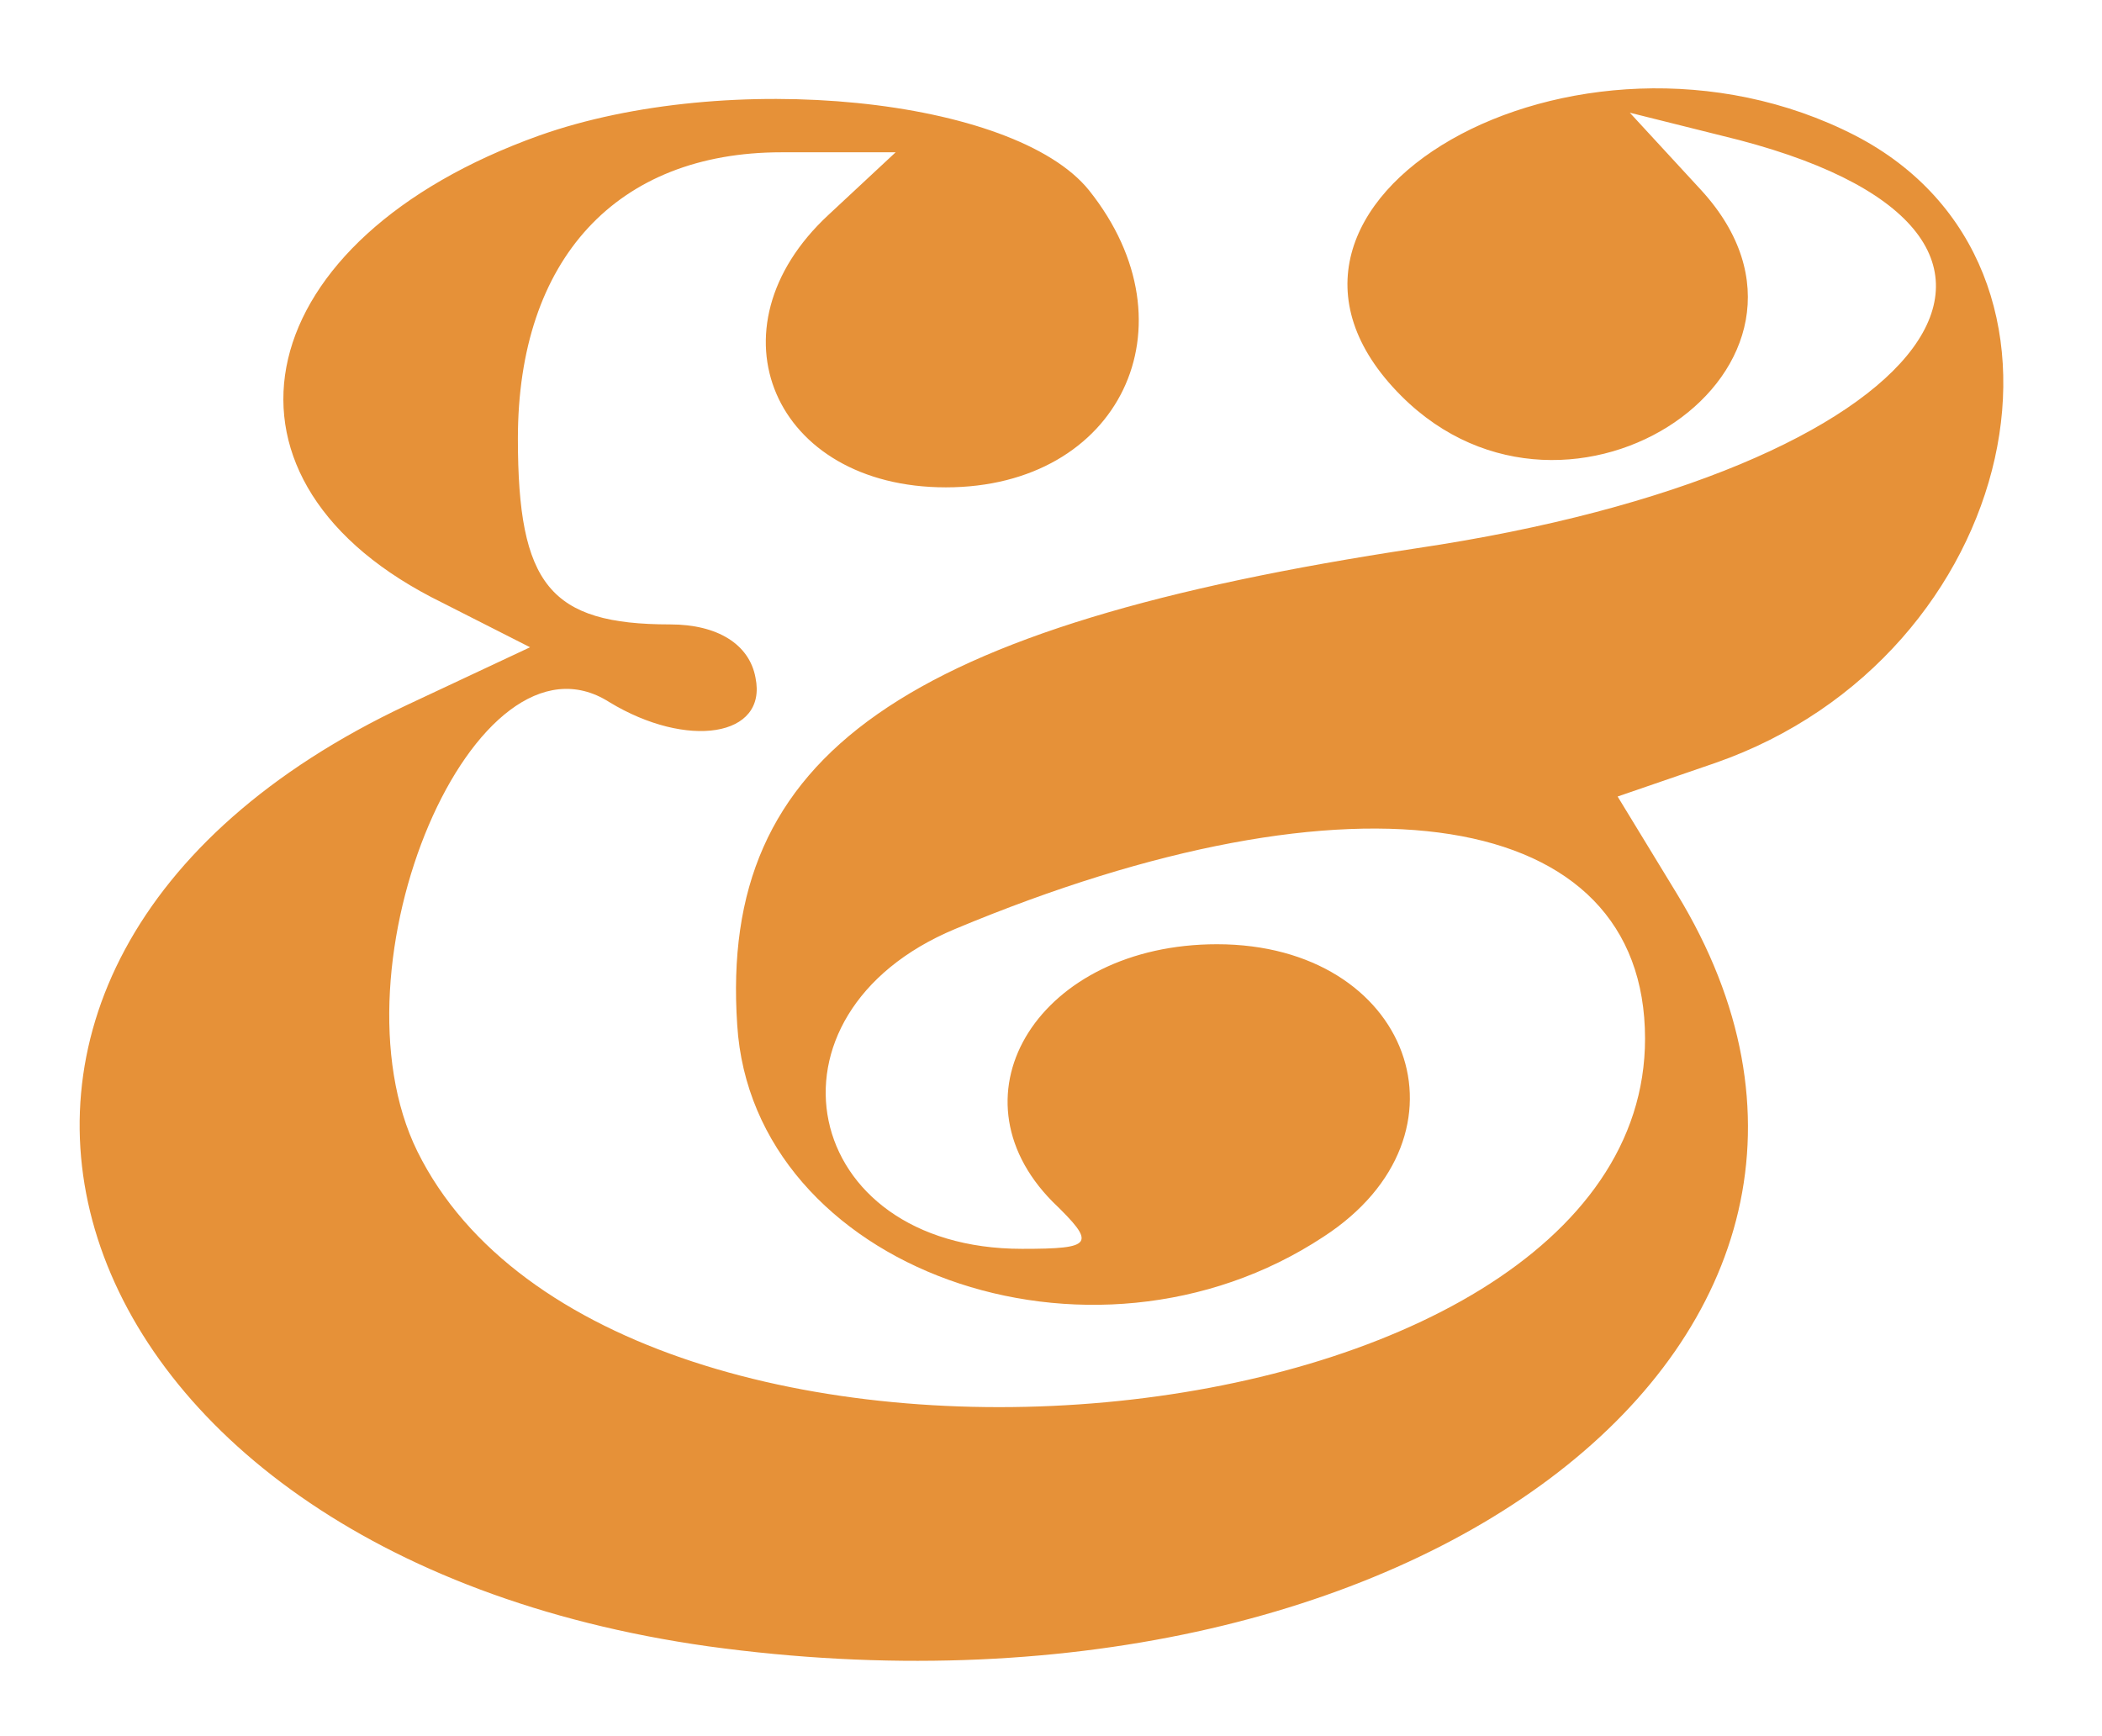 <svg xmlns="http://www.w3.org/2000/svg" width="69" height="57" viewBox="0 0 69 57" xml:space="preserve"><path fill="#E69138" d="M17.7 4.45c-9.5 3.4-11.3 11.1-3.55 15.15l3.25 1.65-4.05 1.9c-18.25 8.6-12.1 27.8 9.9 30.9 23.25 3.2 40.6-10.25 31.8-24.7l-1.95-3.2 3.2-1.1c10.05-3.5 12.9-16.3 4.6-20.6C51.75-.25 39.65 6.65 46 13c5.55 5.55 15.1-1 9.85-6.75L53.5 3.7l3 .75c12.95 3.1 7.15 11-10 13.55-16.85 2.55-22.9 6.75-22.3 15.65.5 8 11.6 12 19.25 6.95 5.15-3.35 2.85-9.6-3.5-9.6-5.8 0-8.9 4.9-5.4 8.45 1.45 1.4 1.35 1.55-1 1.55-7.3 0-8.9-7.7-2.2-10.5C44.5 25 54 26.5 54 34.1c0 13.75-33.8 16.85-40.3 3.7-3-6.1 1.9-17.55 6.3-14.75 2.55 1.55 5.2 1.15 4.8-.8-.2-1.1-1.25-1.75-2.8-1.75-3.95 0-5-1.3-5-6.1C17 8.5 20.25 5 25.65 5h3.75l-2.2 2.05C23.15 10.8 25.4 16 31.05 16c5.7 0 8.25-5.3 4.7-9.75-2.45-3.05-11.85-4-18.05-1.8"/></svg>